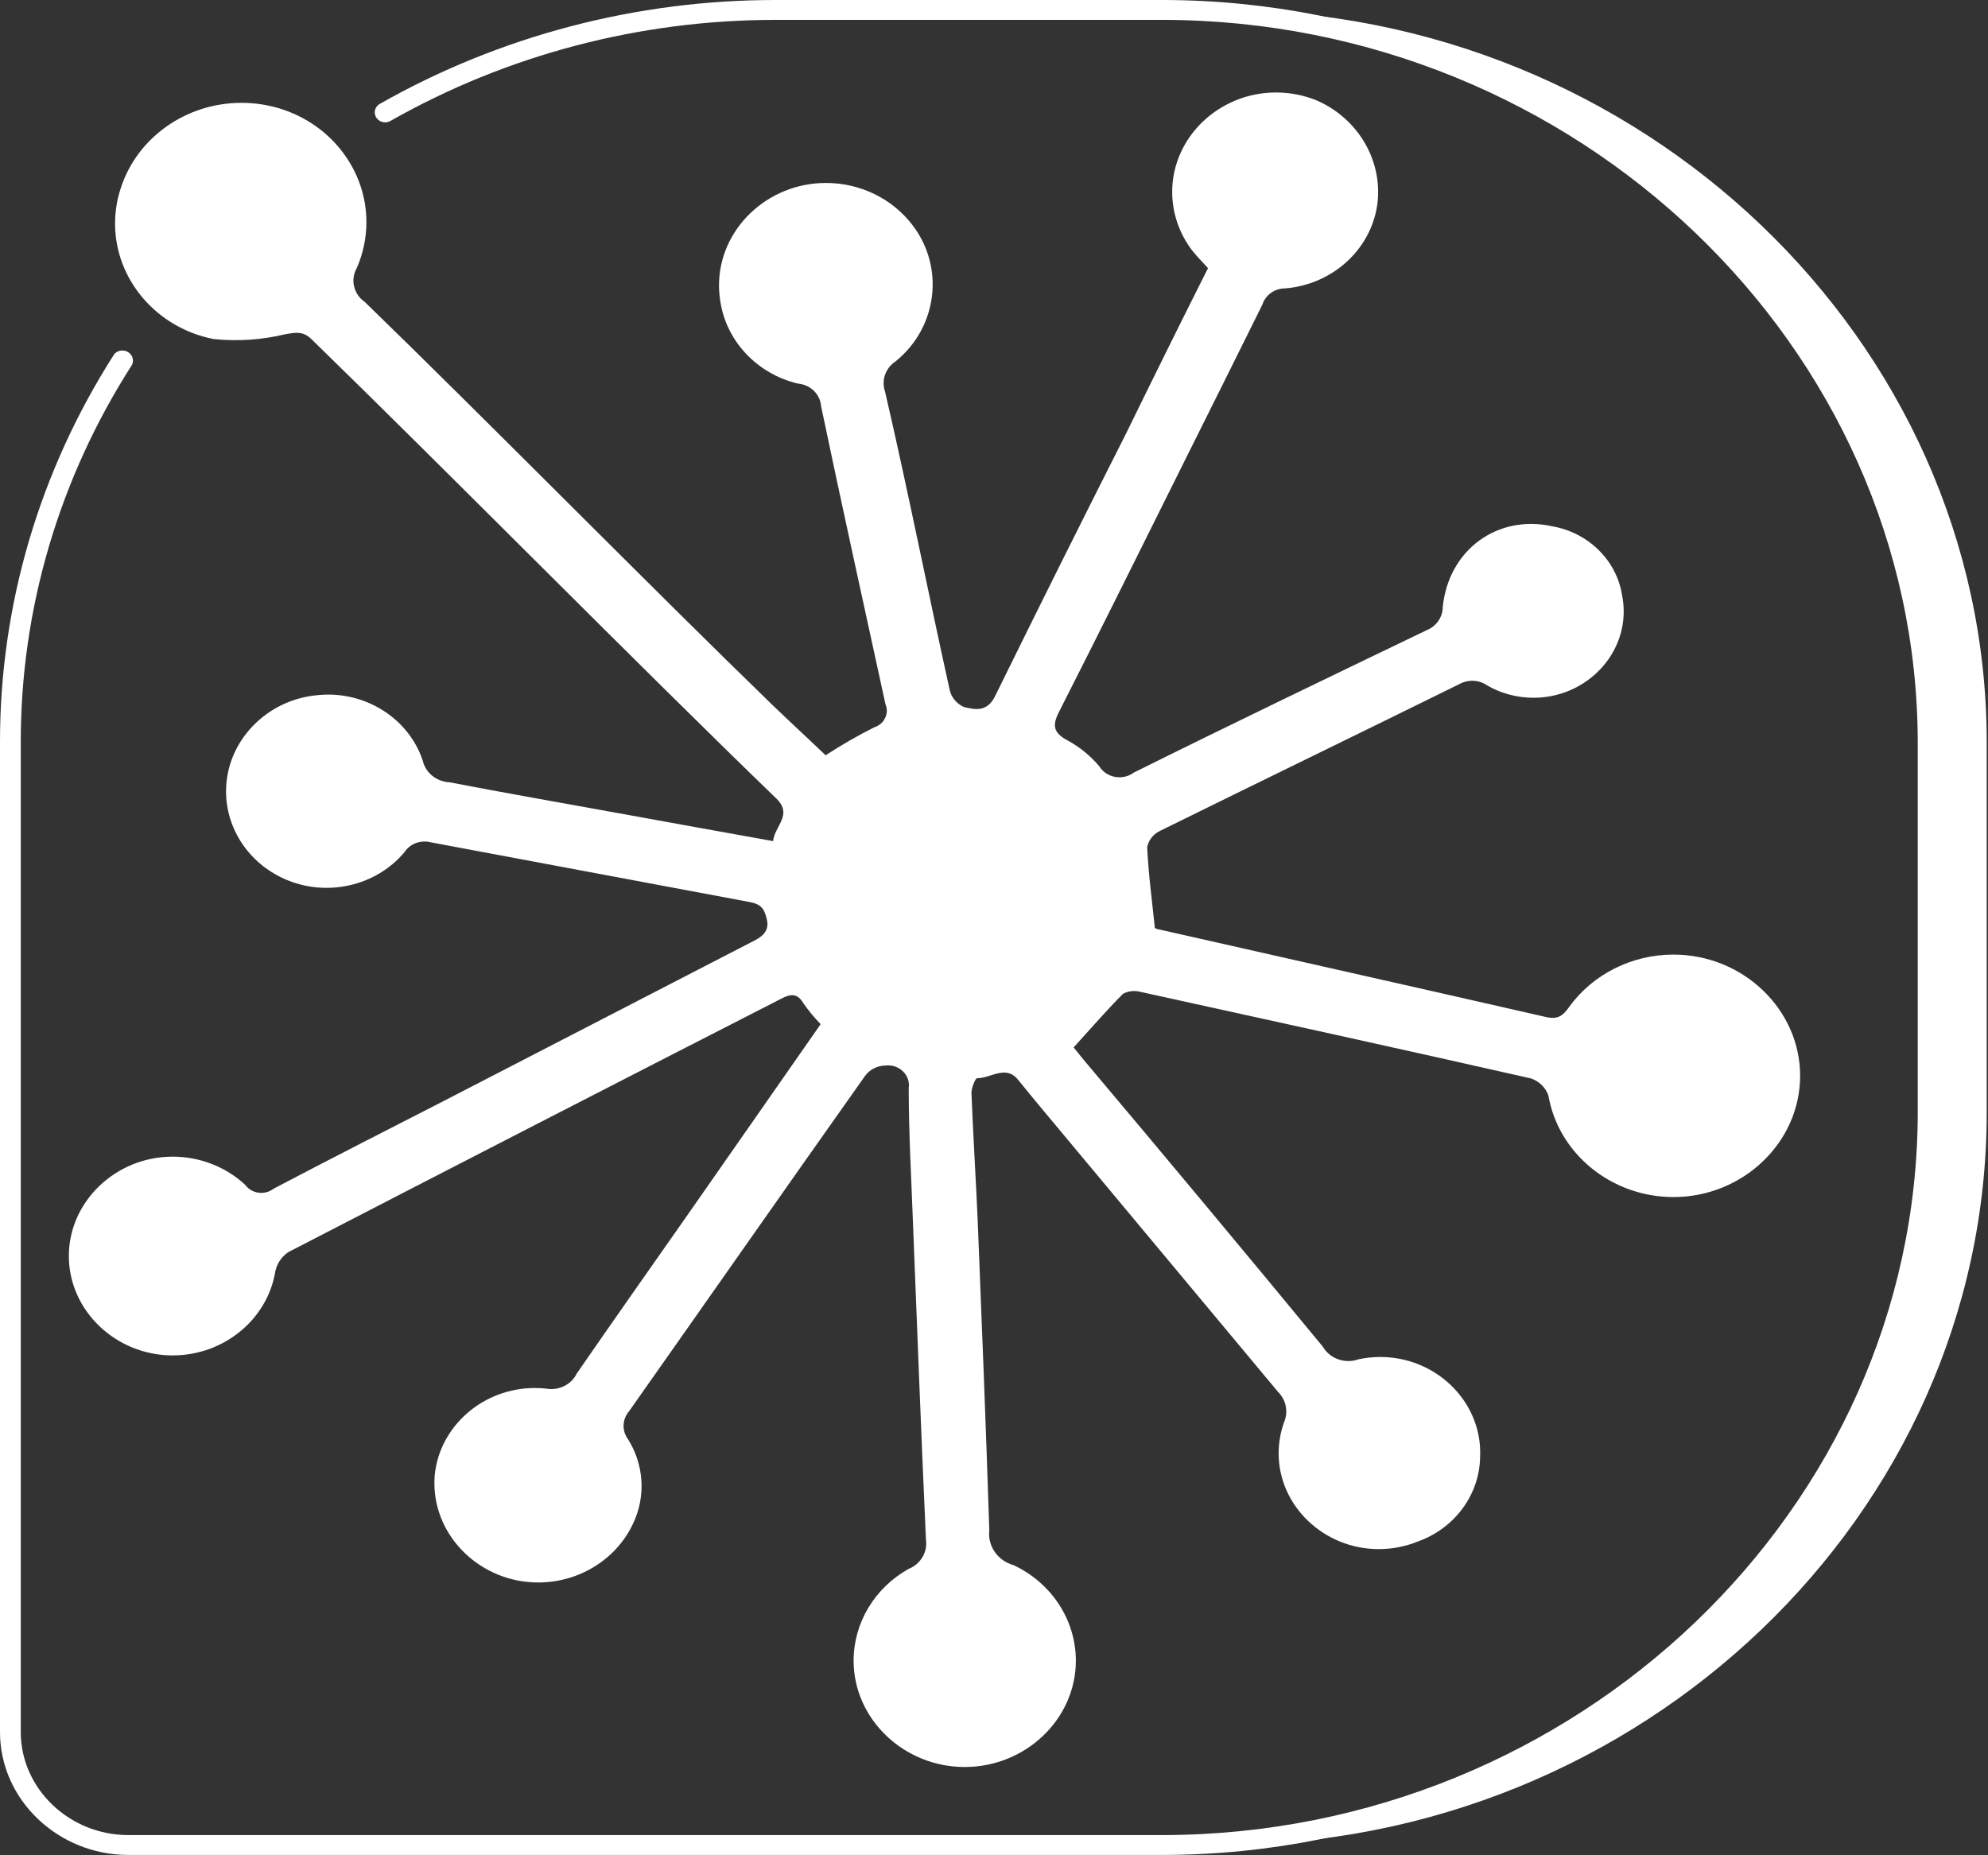 <?xml version="1.0" encoding="UTF-8" standalone="no"?>
<!DOCTYPE svg PUBLIC "-//W3C//DTD SVG 1.1//EN" "http://www.w3.org/Graphics/SVG/1.1/DTD/svg11.dtd">
<svg width="100%" height="100%" viewBox="0 0 750 700" version="1.1" xmlns="http://www.w3.org/2000/svg" xmlns:xlink="http://www.w3.org/1999/xlink" xml:space="preserve" xmlns:serif="http://www.serif.com/" style="fill-rule:evenodd;clip-rule:evenodd;stroke-linejoin:round;stroke-miterlimit:2;">
    <rect x="0" y="0" width="750" height="700" fill="#333333" stroke="none"/>
    <g transform="matrix(1,0,0,1,-153,-164)">
        <g id="DataCentral" transform="matrix(7.836,0,0,7.499,153,164)">
            <path d="M56,93.33L6.17,93.33C2.787,93.325 0.005,90.543 0,87.16L0,37.35C-0.006,30.457 1.898,23.696 5.5,17.82C5.597,17.703 5.741,17.635 5.893,17.635C6.173,17.635 6.403,17.865 6.403,18.145C6.403,18.216 6.388,18.285 6.36,18.35C2.848,24.064 0.992,30.643 1,37.35L1,87.16C1.005,89.994 3.336,92.325 6.17,92.33L56,92.33C75.916,92.292 92.292,75.916 92.33,56L92.33,37.35C92.303,17.427 75.923,1.038 56,1L37.35,1C30.819,0.996 24.406,2.755 18.79,6.09C18.715,6.133 18.629,6.156 18.542,6.156C18.268,6.156 18.042,5.93 18.042,5.656C18.042,5.482 18.133,5.321 18.28,5.23C24.05,1.804 30.639,-0.004 37.35,0L56,0C76.474,0.033 93.308,16.876 93.33,37.35L93.33,56C93.297,76.466 76.466,93.297 56,93.33Z" style="fill:white;fill-rule:nonzero;"/>
            <path d="M58.8,0.5L56,0.5C76.208,0.511 92.83,17.142 92.83,37.35L92.83,56C92.819,76.2 76.2,92.819 56,92.83L58.8,92.83C79.008,92.83 95.639,76.208 95.65,56L95.65,37.35C95.65,17.135 79.015,0.5 58.8,0.5Z" style="fill:white;fill-rule:nonzero;"/>
            <path d="M55.6,46.69C55.46,45.26 55.29,43.95 55.23,42.63C55.292,42.284 55.51,41.986 55.82,41.82C60.63,39.34 65.45,36.9 70.26,34.42C70.687,34.171 71.225,34.202 71.62,34.5C72.29,34.897 73.055,35.107 73.833,35.107C76.214,35.107 78.173,33.148 78.173,30.767C78.173,30.483 78.145,30.199 78.09,29.92C77.817,28.179 76.464,26.794 74.73,26.48C72.12,25.87 69.73,27.65 69.46,30.56C69.453,31.056 69.155,31.503 68.7,31.7C63.99,34.07 59.27,36.44 54.59,38.87C54.391,39.025 54.147,39.109 53.895,39.109C53.494,39.109 53.123,38.896 52.92,38.55C52.502,38.029 51.99,37.592 51.41,37.26C50.72,36.88 50.65,36.51 50.98,35.83C53.04,31.6 55.05,27.34 57.08,23.09C58.32,20.497 59.553,17.907 60.78,15.32C60.925,14.841 61.369,14.511 61.87,14.51C64.149,14.32 66.005,12.556 66.31,10.29C66.586,8.107 65.408,5.982 63.41,5.06C62.786,4.792 62.114,4.653 61.435,4.653C58.692,4.653 56.435,6.91 56.435,9.653C56.435,10.721 56.777,11.761 57.41,12.62C57.63,12.91 57.89,13.18 58.16,13.49C56.827,16.263 55.513,19.033 54.22,21.8C52.09,26.2 50,30.58 47.92,35C47.53,35.86 46.92,35.7 46.4,35.57C46.05,35.403 45.798,35.08 45.72,34.7C44.66,29.7 43.72,24.7 42.61,19.7C42.422,19.138 42.631,18.515 43.12,18.18C45.143,16.468 45.495,13.441 43.92,11.31C42.951,9.988 41.406,9.205 39.767,9.205C36.942,9.205 34.617,11.53 34.617,14.355C34.617,14.625 34.638,14.894 34.68,15.16C34.967,17.165 36.446,18.806 38.41,19.3C39.009,19.348 39.488,19.831 39.53,20.43C40.53,25.43 41.59,30.43 42.63,35.43C42.673,35.535 42.695,35.648 42.695,35.761C42.695,36.144 42.445,36.485 42.08,36.6C41.277,37.022 40.5,37.49 39.75,38C38.91,37.16 38,36.29 37.11,35.39C31.55,29.76 23.11,20.81 17.56,15.19C17.021,14.8 16.857,14.061 17.18,13.48C17.484,12.749 17.641,11.966 17.641,11.175C17.641,8.596 15.978,6.292 13.53,5.48C12.915,5.277 12.273,5.174 11.625,5.174C8.958,5.174 6.588,6.929 5.81,9.48C5.631,10.052 5.54,10.649 5.54,11.249C5.54,14.058 7.537,16.501 10.29,17.06C11.439,17.183 12.6,17.102 13.72,16.82C14.26,16.72 14.6,16.65 15.02,17.09C21.51,23.69 30.85,33.59 37.37,40.17C38.19,41 37.3,41.54 37.22,42.32C34.67,41.84 32.22,41.38 29.7,40.9C27.01,40.39 24.33,39.9 21.64,39.36C21.012,39.328 20.48,38.875 20.35,38.26C19.667,36.132 17.575,34.755 15.35,34.97C12.84,35.173 10.883,37.296 10.883,39.814C10.883,41.692 11.971,43.409 13.67,44.21C15.671,45.16 18.083,44.607 19.47,42.88C19.735,42.452 20.254,42.247 20.74,42.38C25.85,43.38 30.96,44.38 36.07,45.38C36.65,45.49 36.8,45.72 36.92,46.26C37.04,46.8 36.76,47.09 36.31,47.33L21.28,55.44C18.57,56.89 15.86,58.33 13.17,59.81C13.003,59.945 12.794,60.019 12.579,60.019C12.273,60.019 11.986,59.87 11.81,59.62C10.876,58.707 9.621,58.196 8.315,58.196C5.572,58.196 3.315,60.453 3.315,63.196C3.315,65.939 5.572,68.196 8.315,68.196C10.756,68.196 12.857,66.409 13.25,64C13.32,63.597 13.546,63.237 13.88,63C21.78,58.733 29.69,54.483 37.61,50.25C38.06,50 38.39,49.96 38.68,50.48C38.929,50.851 39.206,51.202 39.51,51.53C37.31,54.82 35.13,58.1 32.94,61.37C31.21,63.95 29.47,66.53 27.76,69.12C27.504,69.664 26.912,69.972 26.32,69.87C26.13,69.847 25.939,69.836 25.748,69.836C23.265,69.836 21.164,71.748 20.93,74.22C20.919,74.353 20.914,74.487 20.914,74.621C20.914,77.364 23.171,79.621 25.914,79.621C28.138,79.621 30.107,78.138 30.72,76C31.057,74.792 30.883,73.497 30.24,72.42C29.932,71.992 29.953,71.405 30.29,71C34.08,65.38 37.85,59.74 41.65,54.13C41.879,53.805 42.253,53.611 42.65,53.61C42.687,53.606 42.724,53.604 42.761,53.604C43.309,53.604 43.761,54.055 43.761,54.604C43.761,54.653 43.757,54.702 43.75,54.75C43.75,57.05 43.88,59.36 43.96,61.66C44.16,66.93 44.35,72.2 44.58,77.47C44.668,78.092 44.321,78.7 43.74,78.94C42.105,79.899 41.097,81.659 41.097,83.555C41.097,86.49 43.512,88.905 46.447,88.905C49.382,88.905 51.797,86.49 51.797,83.555C51.797,81.516 50.631,79.647 48.8,78.75C48.038,78.531 47.541,77.787 47.63,77C47.47,71.79 47.27,66.58 47.07,61.38C46.98,59.24 46.85,57.11 46.77,54.98C46.77,54.73 46.96,54.25 47.04,54.25C47.72,54.25 48.44,53.54 49.04,54.36C49.86,55.42 50.7,56.46 51.53,57.5C54.863,61.68 58.197,65.857 61.53,70.03C61.922,70.436 62.036,71.039 61.82,71.56C61.648,72.063 61.56,72.59 61.56,73.122C61.56,75.766 63.736,77.942 66.38,77.942C67.026,77.942 67.665,77.812 68.26,77.56C70.043,76.896 71.239,75.193 71.26,73.29C71.263,73.222 71.264,73.154 71.264,73.085C71.264,70.447 69.093,68.275 66.454,68.275C66.103,68.275 65.753,68.314 65.41,68.39C64.763,68.635 64.026,68.365 63.69,67.76C59.897,62.953 56.057,58.14 52.17,53.32L51.69,52.7C52.5,51.77 53.25,50.86 54.07,50C54.32,49.862 54.614,49.827 54.89,49.9C61.17,51.34 67.45,52.78 73.71,54.26C74.109,54.404 74.42,54.726 74.55,55.13C75.037,58.06 77.597,60.229 80.567,60.229C83.914,60.229 86.667,57.476 86.667,54.129C86.667,50.783 83.914,48.029 80.567,48.029C78.566,48.029 76.688,49.014 75.55,50.66C75.25,51.1 75.01,51.31 74.43,51.17C68.24,49.69 62.03,48.24 55.83,46.77C55.749,46.76 55.67,46.733 55.6,46.69Z" style="fill:white;"/>
        </g>
    </g>
</svg>
